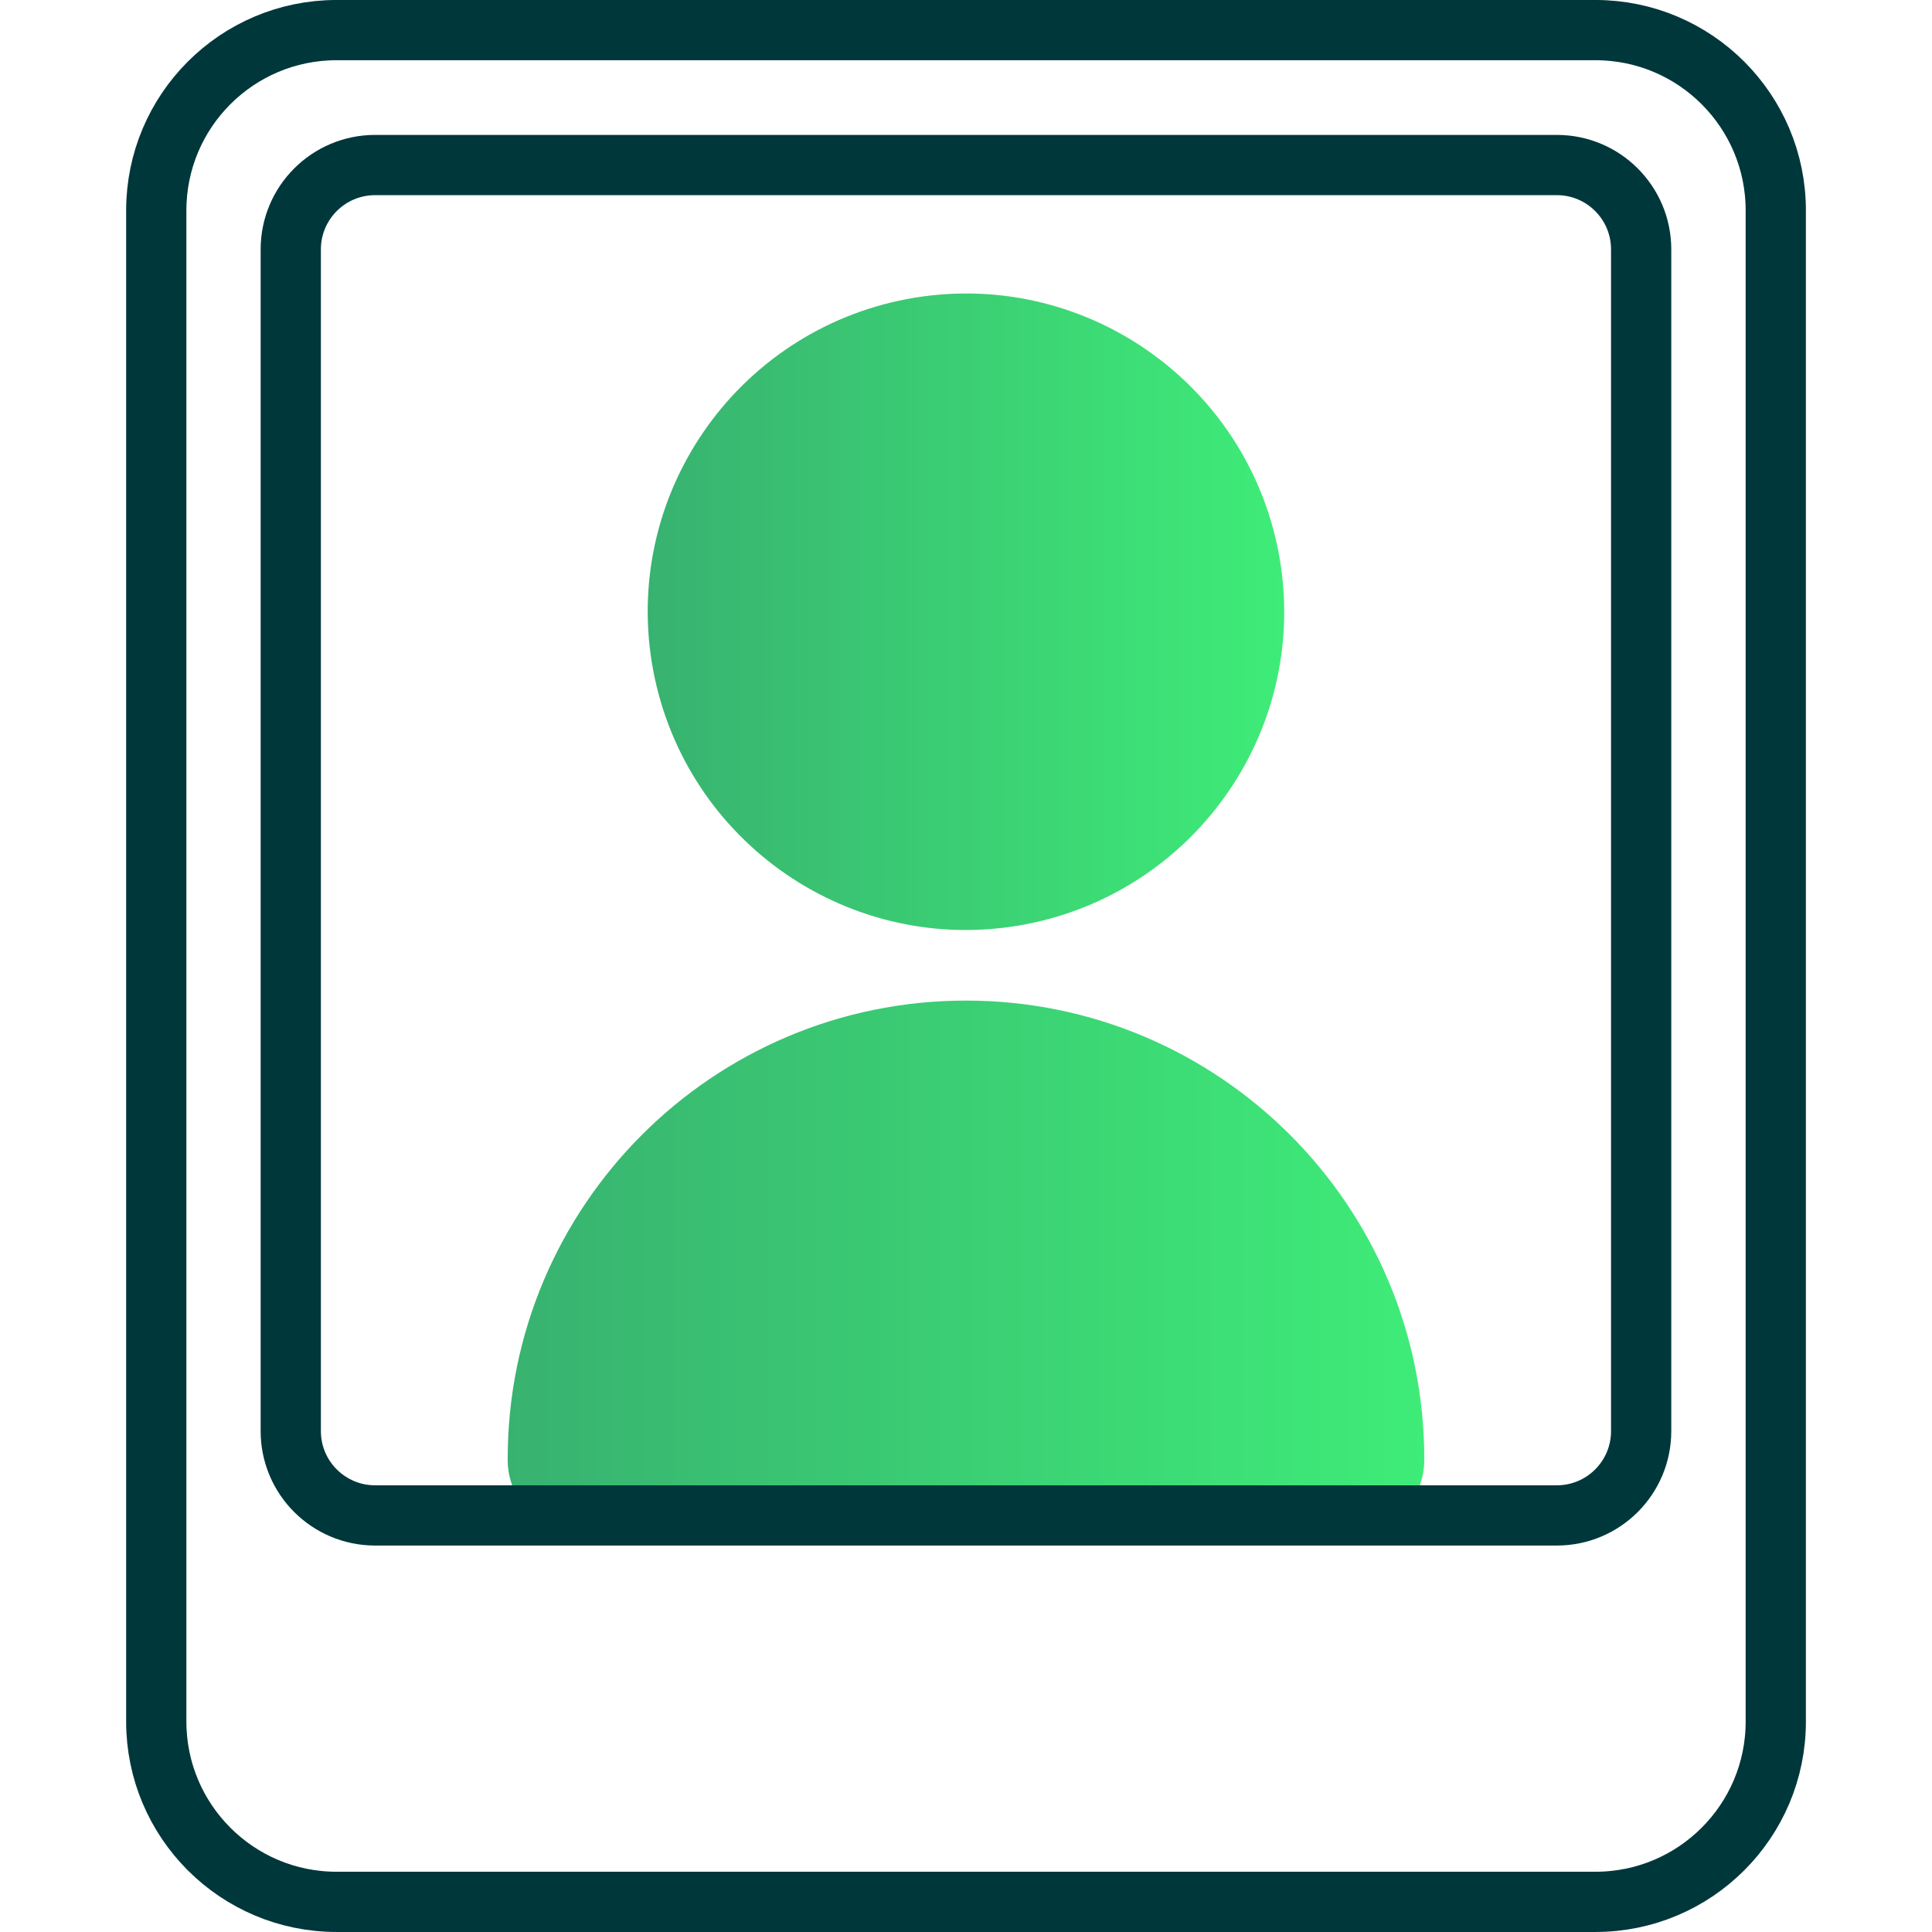 <svg width="50" height="50" viewBox="0 0 50 50" fill="none" xmlns="http://www.w3.org/2000/svg">
<g clip-path="url(#clip0_1913_497)">
<path d="M33.128 14.512C33.856 19.003 30.81 23.223 26.319 23.961C21.828 24.689 17.608 21.643 16.87 17.152C16.142 12.662 19.188 8.441 23.679 7.703C28.169 6.975 32.39 10.021 33.128 14.512Z" fill="url(#paint0_linear_1913_497)"/>
<path d="M13.139 37.755C13.139 31.206 18.451 25.895 24.999 25.895C31.548 25.895 36.86 31.206 36.86 37.755V37.786C36.86 38.826 36.018 39.657 34.989 39.657H15.01C13.97 39.657 13.139 38.816 13.139 37.786V37.755Z" fill="url(#paint1_linear_1913_497)"/>
<path d="M40.291 4.271H9.708C8.503 4.271 7.525 5.249 7.525 6.454V37.037C7.525 38.242 8.503 39.219 9.708 39.219H40.291C41.496 39.219 42.473 38.242 42.473 37.037V6.454C42.473 5.249 41.496 4.271 40.291 4.271Z" stroke="#00373B" stroke-width="1.559"/>
<path d="M41.289 0.779H8.711C6.134 0.779 4.044 2.869 4.044 5.447V44.553C4.044 47.13 6.134 49.22 8.711 49.22H41.289C43.867 49.22 45.957 47.13 45.957 44.553V5.447C45.957 2.869 43.867 0.779 41.289 0.779Z" stroke="#00373B" stroke-width="1.559"/>
</g>
<defs>
<linearGradient id="paint0_linear_1913_497" x1="16.766" y1="15.832" x2="33.232" y2="15.832" gradientUnits="userSpaceOnUse">
<stop stop-color="#38B270"/>
<stop offset="1" stop-color="#3EEC78"/>
</linearGradient>
<linearGradient id="paint1_linear_1913_497" x1="13.139" y1="32.776" x2="36.86" y2="32.776" gradientUnits="userSpaceOnUse">
<stop stop-color="#38B270"/>
<stop offset="1" stop-color="#3EEC78"/>
</linearGradient>
<clipPath id="clip0_1913_497">
<rect width="43.472" height="50" fill="white" transform="translate(3.264)"/>
</clipPath>
</defs>
</svg>
